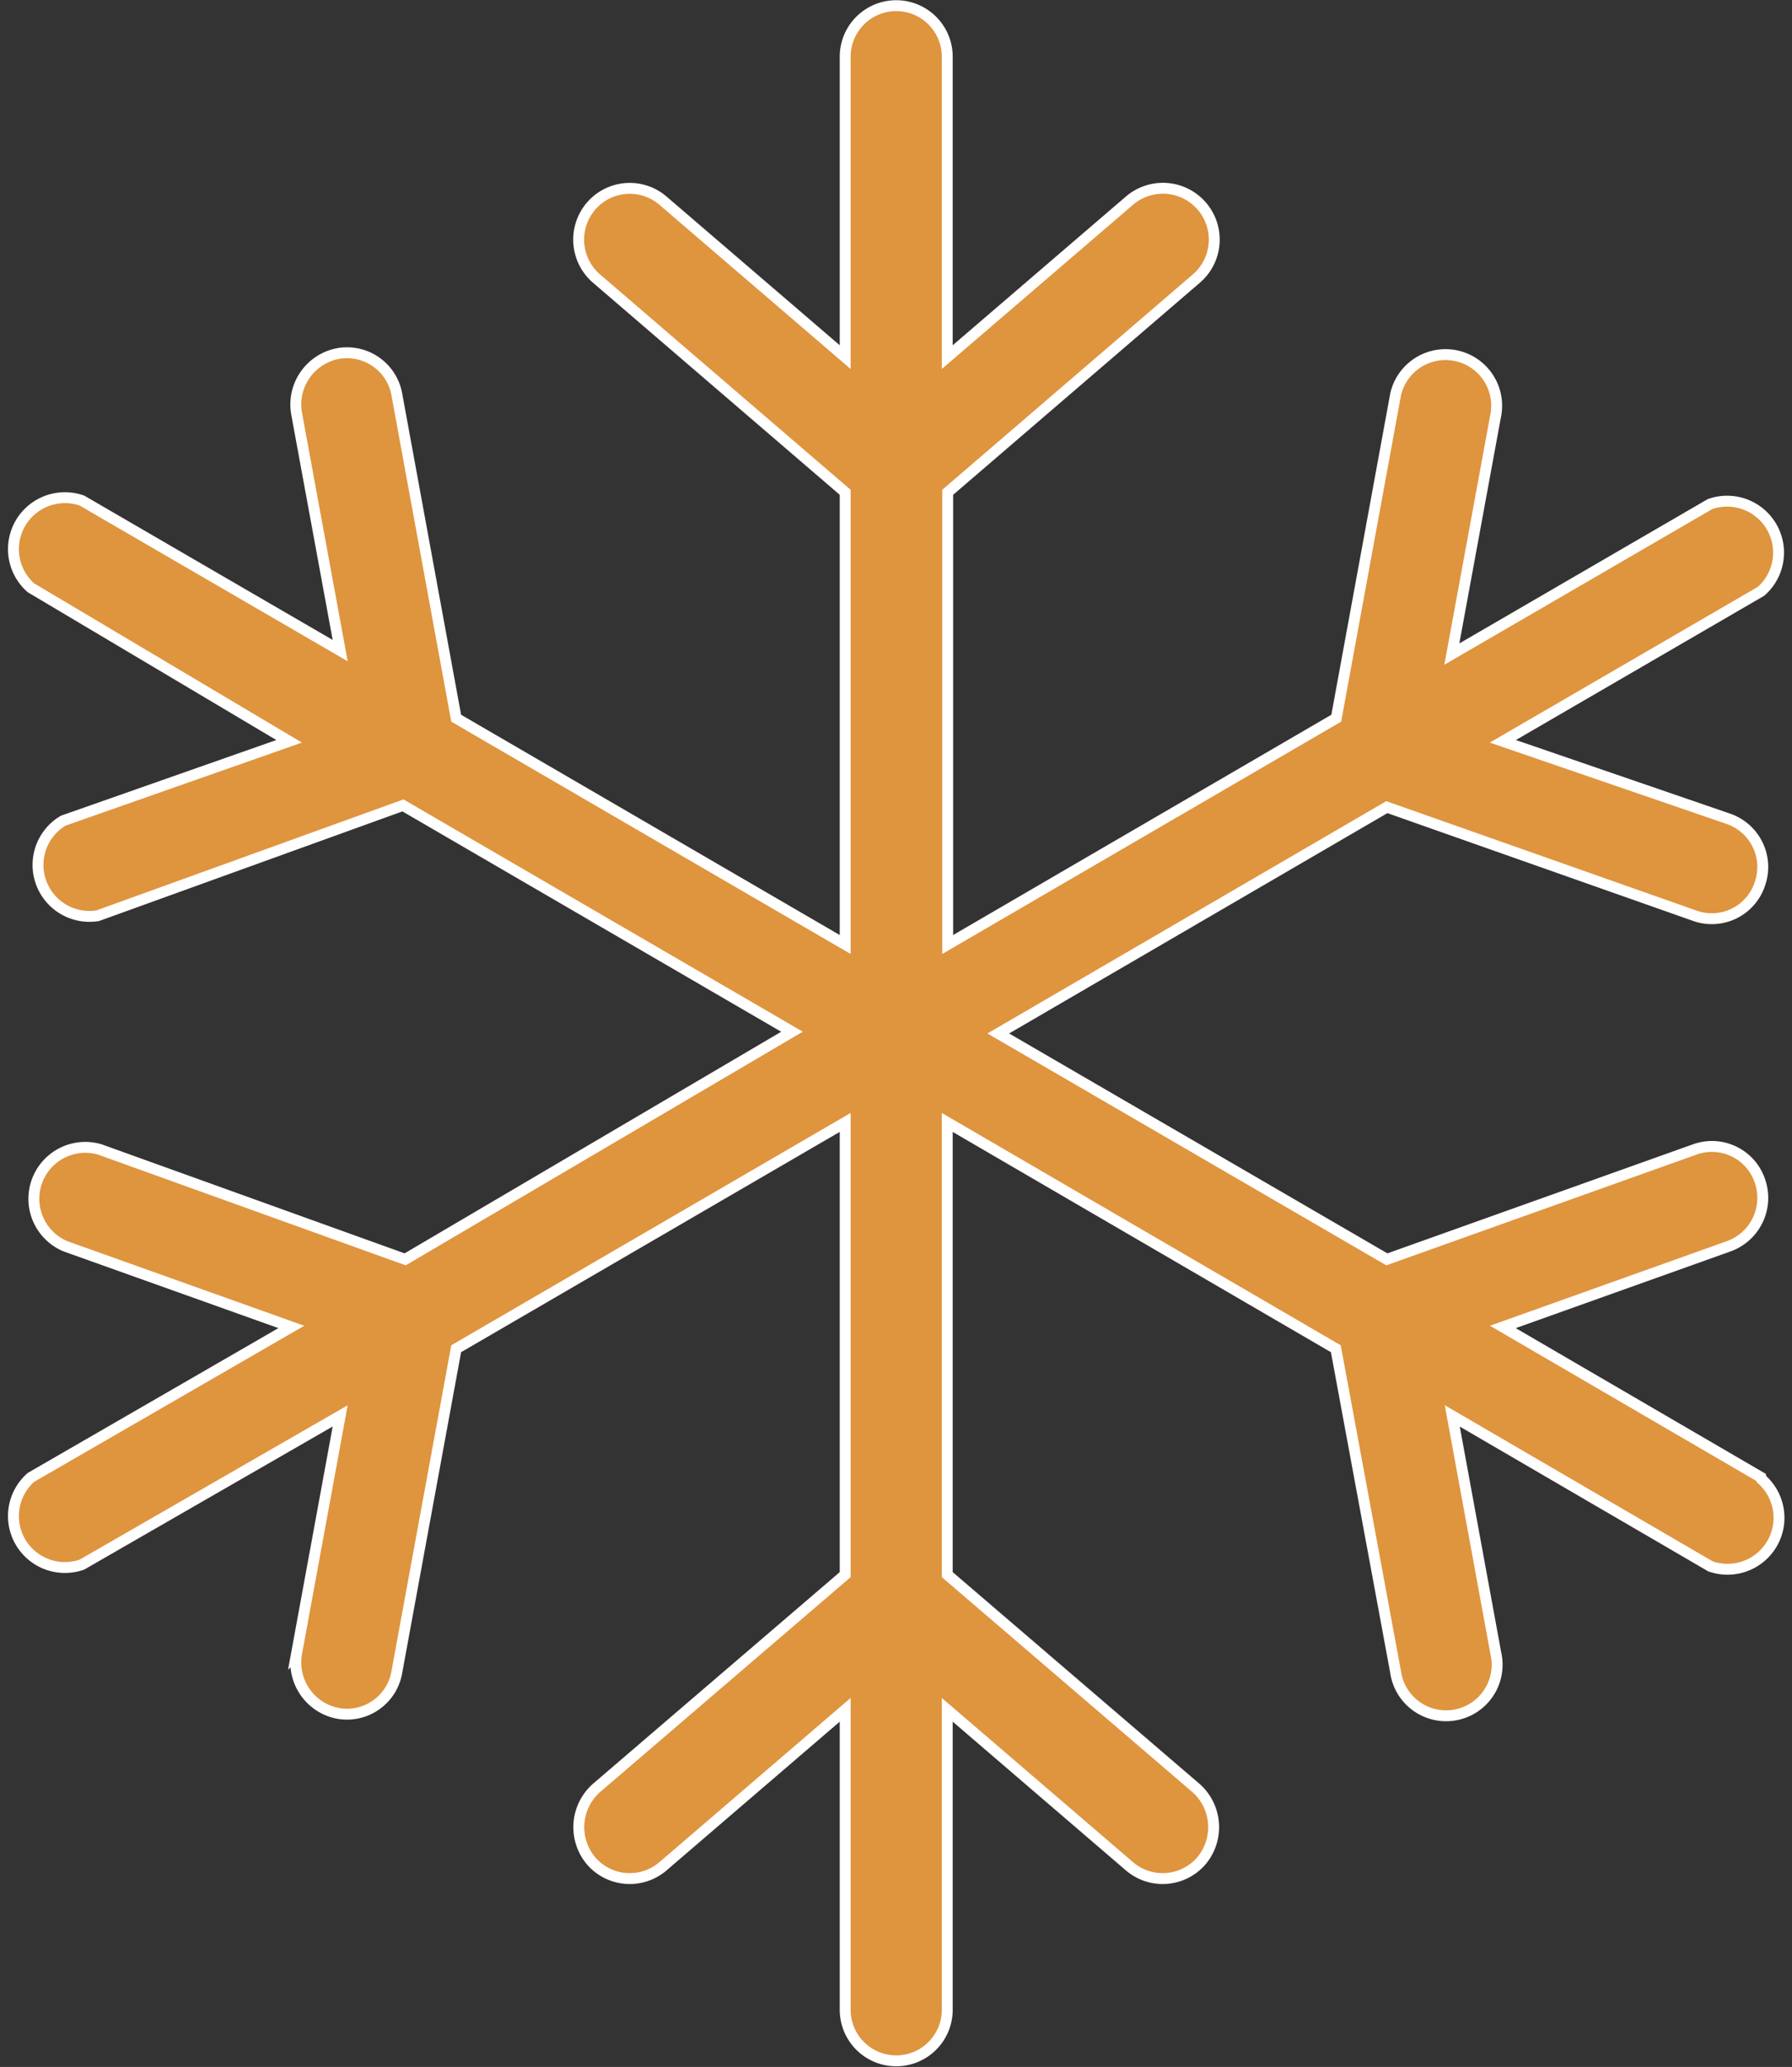 <svg xmlns="http://www.w3.org/2000/svg" viewBox="0 0 41.09 47.4"><rect x="0" y="0" width="41.09" height="47.4" fill="#333333" stroke="none"/><defs><style>.cls-1{fill:#df943e;}.cls-2{fill:none;stroke:#fff;stroke-miterlimit:10;stroke-width:0.25px;}</style></defs><title>congelation</title><g id="Calque_2" data-name="Calque 2"><g id="Calque_1-2" data-name="Calque 1"><path class="cls-1" d="M40.38,33.88l-5.92-3.45,5.18-1.85a1.18,1.18,0,0,0,.71-1.51,1.16,1.16,0,0,0-1.49-.71L31.8,28.88,22.89,23.7l8.91-5.19L38.86,21a1.16,1.16,0,0,0,1.49-.72,1.17,1.17,0,0,0-.71-1.5L34.46,17l5.92-3.44a1.18,1.18,0,0,0-1.17-2l-5.92,3.44,1-5.44A1.17,1.17,0,1,0,32,9.05l-1.36,7.42-8.91,5.19V11.29l5.7-4.9A1.17,1.17,0,0,0,25.9,4.6L21.72,8.19V1.3a1.17,1.17,0,1,0-2.34,0V8.19L15.2,4.6a1.17,1.17,0,0,0-1.65.13,1.18,1.18,0,0,0,.13,1.66l5.7,4.9V21.66l-8.92-5.19L9.1,9.05a1.16,1.16,0,0,0-1.36-.94A1.19,1.19,0,0,0,6.8,9.48l1,5.44L1.88,11.48a1.18,1.18,0,0,0-1.17,2L6.63,17,1.45,18.82A1.18,1.18,0,0,0,2.24,21l7-2.53,8.92,5.19L9.29,28.88l-7-2.52a1.18,1.18,0,0,0-.79,2.22l5.18,1.85L.71,33.88a1.18,1.18,0,0,0,1.17,2L7.8,32.47l-1,5.45a1.19,1.19,0,0,0,.94,1.37,1.16,1.16,0,0,0,1.36-.95l1.36-7.41,8.92-5.19V36.11L13.68,41a1.2,1.2,0,0,0-.13,1.67,1.17,1.17,0,0,0,1.65.13l4.18-3.59v6.88a1.17,1.17,0,1,0,2.34,0V39.21L25.9,42.8a1.17,1.17,0,0,0,1.65-.13A1.2,1.2,0,0,0,27.42,41l-5.7-4.89V25.74l8.91,5.19L32,38.34a1.17,1.17,0,1,0,2.3-.42l-1-5.45,5.92,3.45a1.18,1.18,0,0,0,1.17-2"></path><path class="cls-2" d="M40.38,33.88l-5.92-3.45,5.18-1.85a1.18,1.18,0,0,0,.71-1.51,1.16,1.16,0,0,0-1.49-.71L31.8,28.88,22.89,23.7l8.91-5.19L38.86,21a1.16,1.16,0,0,0,1.49-.72,1.17,1.17,0,0,0-.71-1.5L34.46,17l5.92-3.44a1.18,1.18,0,0,0-1.17-2l-5.92,3.44,1-5.44A1.17,1.17,0,1,0,32,9.05l-1.36,7.42-8.91,5.19V11.29l5.7-4.9A1.17,1.17,0,0,0,25.9,4.6L21.72,8.19V1.3a1.17,1.17,0,1,0-2.34,0V8.19L15.2,4.6a1.17,1.17,0,0,0-1.65.13,1.18,1.18,0,0,0,.13,1.66l5.7,4.9V21.66l-8.92-5.19L9.1,9.05a1.16,1.16,0,0,0-1.36-.94A1.19,1.19,0,0,0,6.8,9.48l1,5.44L1.88,11.48a1.18,1.18,0,0,0-1.17,2L6.63,17,1.45,18.82A1.18,1.18,0,0,0,2.24,21l7-2.53,8.92,5.19L9.29,28.88l-7-2.52a1.18,1.18,0,0,0-.79,2.22l5.18,1.85L.71,33.88a1.18,1.18,0,0,0,1.17,2L7.8,32.47l-1,5.45a1.19,1.19,0,0,0,.94,1.37,1.16,1.16,0,0,0,1.36-.95l1.36-7.41,8.92-5.19V36.11L13.68,41a1.2,1.2,0,0,0-.13,1.67,1.17,1.17,0,0,0,1.65.13l4.18-3.59v6.88a1.17,1.17,0,1,0,2.34,0V39.21L25.9,42.8a1.17,1.17,0,0,0,1.65-.13A1.2,1.2,0,0,0,27.42,41l-5.7-4.89V25.74l8.91,5.19L32,38.34a1.17,1.17,0,1,0,2.3-.42l-1-5.45,5.92,3.45a1.18,1.18,0,0,0,1.17-2Z"></path></g></g></svg>